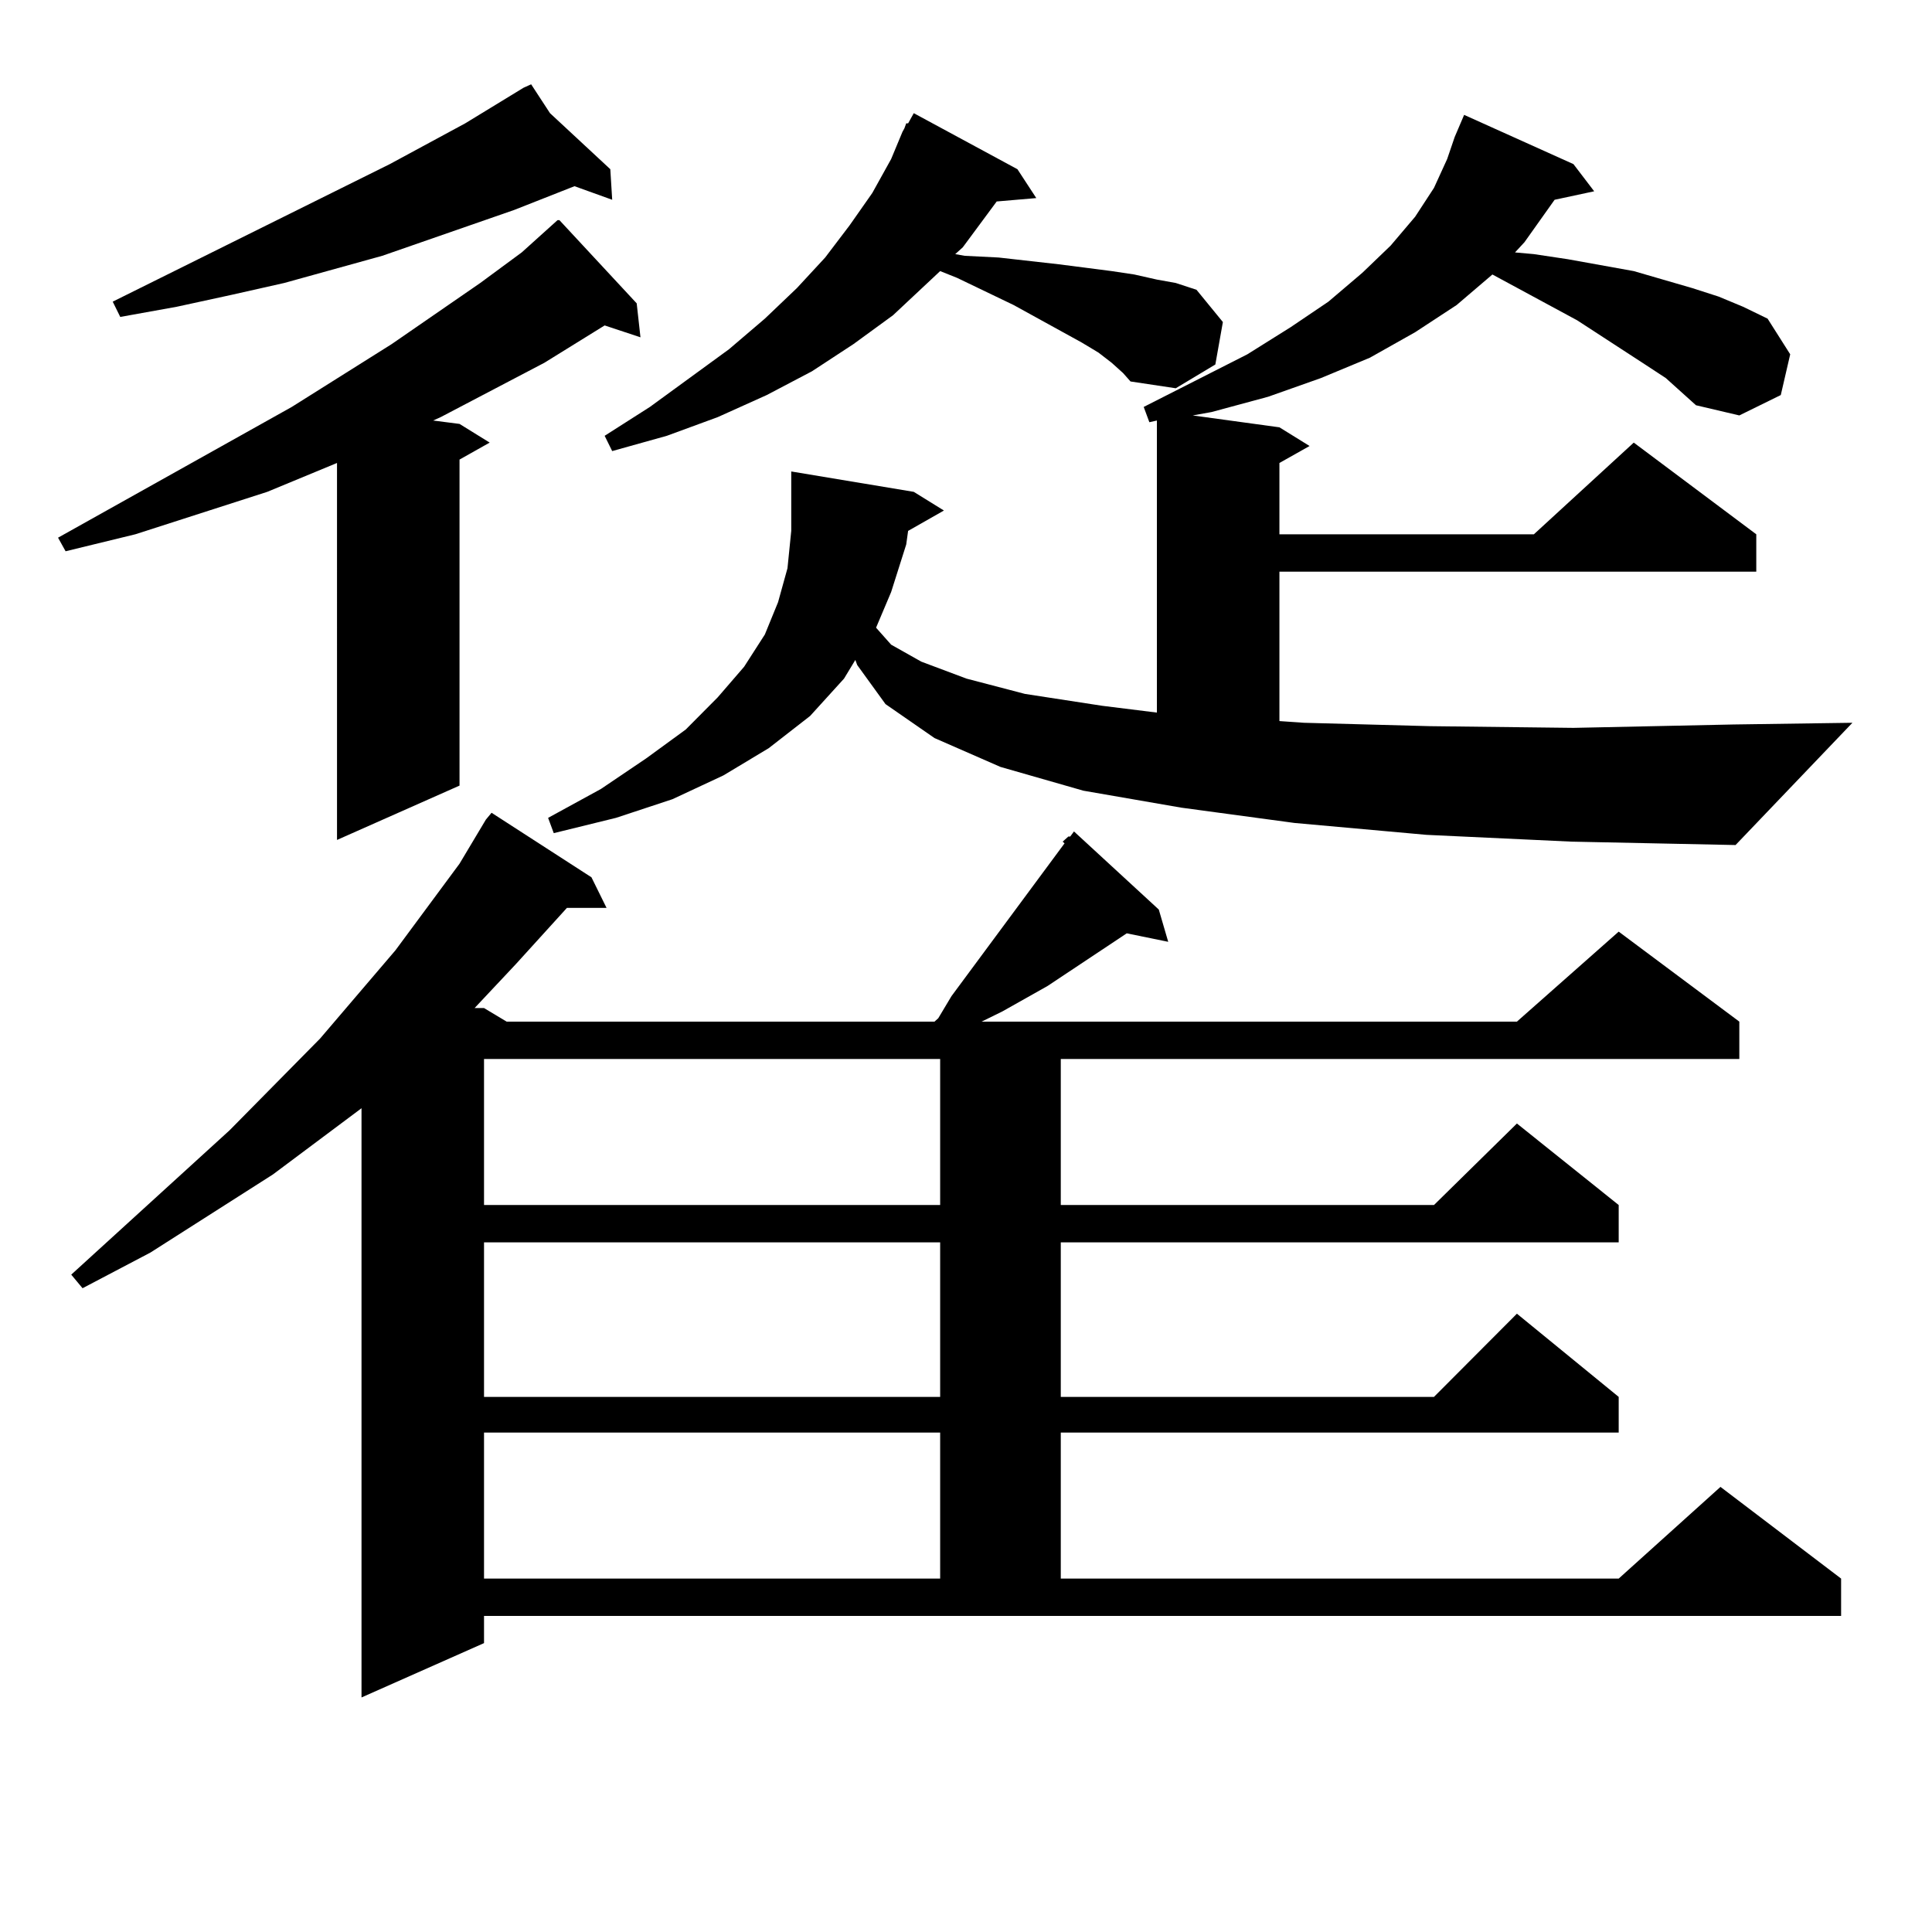<?xml version="1.0" encoding="utf-8"?>
<!-- Generator: Adobe Illustrator 16.0.0, SVG Export Plug-In . SVG Version: 6.00 Build 0)  -->
<!DOCTYPE svg PUBLIC "-//W3C//DTD SVG 1.1//EN" "http://www.w3.org/Graphics/SVG/1.1/DTD/svg11.dtd">
<svg version="1.1" id="图层_1" xmlns="http://www.w3.org/2000/svg" xmlns:xlink="http://www.w3.org/1999/xlink" x="0px" y="0px"
	 width="1000px" height="1000px" viewBox="0 0 1000 1000" enable-background="new 0 0 1000 1000" xml:space="preserve">
<path d="M329.553,157.015l1.951,17.578l-18.536-6.152l-31.219,19.336l-53.657,28.125l-3.902,1.758l13.658,1.758l15.609,9.668
	l-15.609,8.789v168.75l-63.413,28.125V239.633l-36.097,14.941l-68.291,21.973l-36.097,8.789l-3.902-7.031l120.973-67.676
	l51.706-32.52l45.853-31.641l21.463-15.82l18.536-16.699h0.976L329.553,157.015z M550.035,435.629l2.927-2.637h0.976l1.951-2.637
	l43.901,40.43l4.878,16.699l-21.463-4.395l-40.975,27.246l-23.414,13.184l-10.731,5.273h277.066l52.682-46.582l62.438,46.582v19.336
	H549.06v75.586h193.166l42.926-42.188l52.682,42.188v19.336H549.06v79.98h193.166l42.926-43.066l52.682,43.066v18.457H549.06v75.586
	h288.773l52.682-47.461l62.438,47.461v19.336H250.53v14.063l-63.413,28.125v-304.98l-45.853,34.277l-63.413,40.43L42.73,666.781
	l-5.854-7.031l81.949-74.707l46.828-47.461l39.023-45.703l33.17-44.824l13.658-22.852l2.927-3.516l51.706,33.398l7.805,15.82
	h-20.487l-26.341,29.004l-21.463,22.852h4.878l11.707,7.031h221.458l1.951-1.758l6.829-11.426l58.535-79.102L550.035,435.629z
	 M284.676,58.578l31.219,29.004l0.976,15.82l-19.512-7.031l-31.219,12.305l-68.291,23.73l-50.73,14.063l-27.316,6.152l-28.292,6.152
	l-29.268,5.273l-3.902-7.91l143.411-71.191l39.023-21.094l30.243-18.457l3.902-1.758L284.676,58.578z M250.53,548.129v75.586
	h236.092v-75.586H250.53z M250.53,643.051v79.98h236.092v-79.98H250.53z M250.53,741.488v75.586h236.092v-75.586H250.53z
	 M738.323,432.113l-68.291-6.152l-58.535-7.91l-50.73-8.789l-42.926-12.305l-34.146-14.941l-25.365-17.578l-14.634-20.215
	l-0.976-2.637l-5.854,9.668l-17.561,19.336l-21.463,16.699l-23.414,14.063l-26.341,12.305l-29.268,9.668l-32.194,7.91l-2.927-7.91
	l27.316-14.941l23.414-15.82l20.487-14.941l16.585-16.699l13.658-15.82l10.731-16.699l6.829-16.699l4.878-17.578l1.951-19.336
	v-30.762l63.413,10.547l15.609,9.668l-18.536,10.547l-0.976,7.031l-7.805,24.609l-7.805,18.457l7.805,8.789l15.609,8.789
	l23.414,8.789l30.243,7.91l39.999,6.152l28.292,3.516V217.66l-3.902,0.879l-2.927-7.91l53.657-27.246l22.438-14.063l19.512-13.184
	l17.561-14.941l14.634-14.063l12.683-14.941l9.756-14.941l6.829-14.941l3.902-11.426l4.878-11.426l56.584,25.488l10.731,14.063
	l-20.487,4.395l-15.609,21.973l-4.878,5.273l9.756,0.879l17.561,2.637l34.146,6.152l30.243,8.789l13.658,4.395l12.683,5.273
	l12.683,6.152l11.707,18.457l-4.878,21.094l-21.463,10.547l-22.438-5.273l-7.805-7.031l-7.805-7.031l-10.731-7.031l-35.121-22.852
	l-43.901-23.73l-18.536,15.82l-21.463,14.063l-23.414,13.184l-25.365,10.547l-27.316,9.668l-29.268,7.91l-9.756,1.758l44.877,6.152
	l15.609,9.668l-15.609,8.789v36.914h131.704l51.706-47.461l63.413,47.461v19.336H662.228v77.344l12.683,0.879l65.364,1.758
	l74.145,0.879l82.925-1.758l61.462-0.879l-60.486,63.281l-84.876-1.758L738.323,432.113z M575.4,187.777l-6.829-5.273l-8.78-5.273
	l-35.121-19.336l-29.268-14.063l-8.78-3.516l-24.39,22.852l-20.487,14.941l-21.463,14.063l-23.414,12.305l-25.365,11.426
	l-26.341,9.668l-28.292,7.91l-3.902-7.91l23.414-14.941l40.975-29.883l18.536-15.82l16.585-15.82l14.634-15.82l12.683-16.699
	l11.707-16.699l9.756-17.578l5.854-14.063l0.976-1.758l0.976-2.637h0.976l2.927-5.273l53.657,29.004l9.756,14.941l-20.487,1.758
	l-17.561,23.73l-3.902,3.516l4.878,0.879l17.561,0.879l31.219,3.516l27.316,3.516l11.707,1.758l11.707,2.637l9.756,1.758
	l10.731,3.516l13.658,16.699l-3.902,21.973l-20.487,12.305l-23.414-3.516l-3.902-4.395L575.4,187.777z"/>
</svg>
